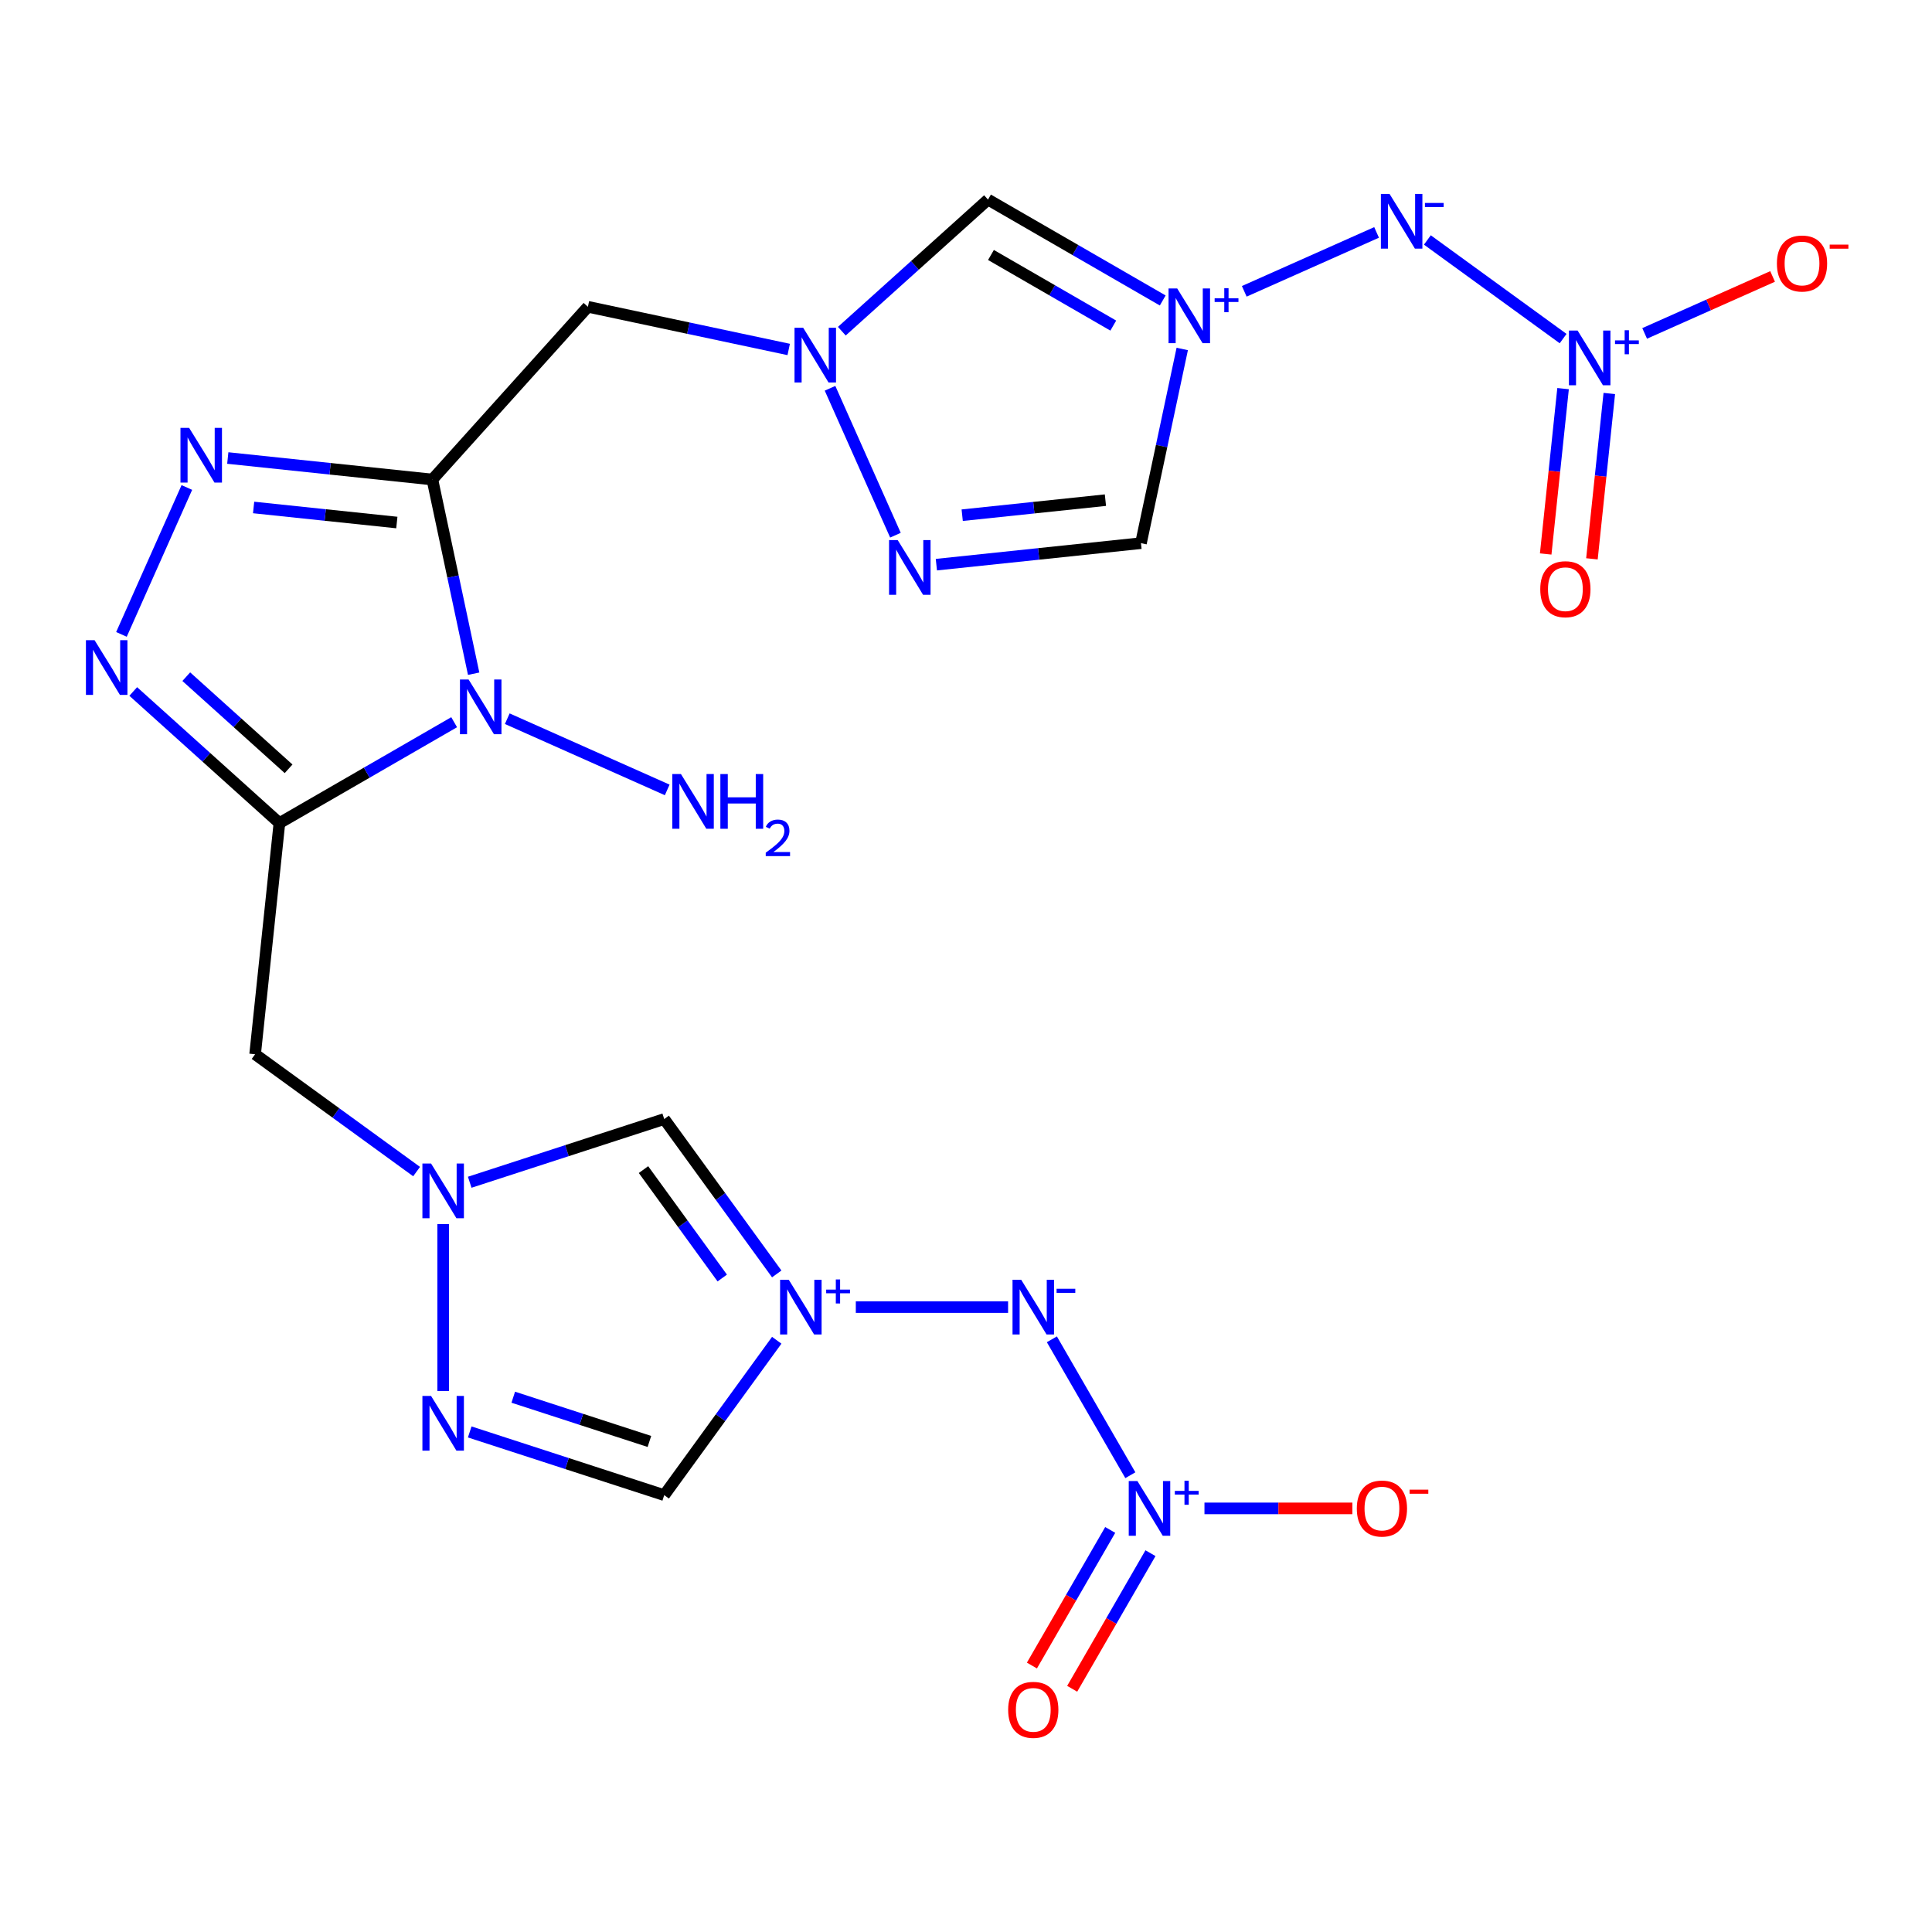 <?xml version='1.0' encoding='iso-8859-1'?>
<svg version='1.1' baseProfile='full'
              xmlns='http://www.w3.org/2000/svg'
                      xmlns:rdkit='http://www.rdkit.org/xml'
                      xmlns:xlink='http://www.w3.org/1999/xlink'
                  xml:space='preserve'
width='1000px' height='1000px' viewBox='0 0 1000 1000'>
<!-- END OF HEADER -->
<rect style='opacity:1.0;fill:#FFFFFF;stroke:none' width='1000' height='1000' x='0' y='0'> </rect>
<path class='bond-7' d='M 442.966,676.55 L 521.785,676.55' style='fill:none;fill-rule:evenodd;stroke:#0000FF;stroke-width:6px;stroke-linecap:butt;stroke-linejoin:miter;stroke-opacity:1' />
<path class='bond-12' d='M 402.041,659.382 L 372.92,619.3' style='fill:none;fill-rule:evenodd;stroke:#0000FF;stroke-width:6px;stroke-linecap:butt;stroke-linejoin:miter;stroke-opacity:1' />
<path class='bond-12' d='M 372.92,619.3 L 343.799,579.219' style='fill:none;fill-rule:evenodd;stroke:#000000;stroke-width:6px;stroke-linecap:butt;stroke-linejoin:miter;stroke-opacity:1' />
<path class='bond-12' d='M 373.838,661.501 L 353.454,633.444' style='fill:none;fill-rule:evenodd;stroke:#0000FF;stroke-width:6px;stroke-linecap:butt;stroke-linejoin:miter;stroke-opacity:1' />
<path class='bond-12' d='M 353.454,633.444 L 333.069,605.386' style='fill:none;fill-rule:evenodd;stroke:#000000;stroke-width:6px;stroke-linecap:butt;stroke-linejoin:miter;stroke-opacity:1' />
<path class='bond-15' d='M 402.041,693.718 L 372.92,733.799' style='fill:none;fill-rule:evenodd;stroke:#0000FF;stroke-width:6px;stroke-linecap:butt;stroke-linejoin:miter;stroke-opacity:1' />
<path class='bond-15' d='M 372.92,733.799 L 343.799,773.881' style='fill:none;fill-rule:evenodd;stroke:#000000;stroke-width:6px;stroke-linecap:butt;stroke-linejoin:miter;stroke-opacity:1' />
<path class='bond-0' d='M 601.828,155.522 L 556.607,129.414' style='fill:none;fill-rule:evenodd;stroke:#0000FF;stroke-width:6px;stroke-linecap:butt;stroke-linejoin:miter;stroke-opacity:1' />
<path class='bond-0' d='M 556.607,129.414 L 511.386,103.305' style='fill:none;fill-rule:evenodd;stroke:#000000;stroke-width:6px;stroke-linecap:butt;stroke-linejoin:miter;stroke-opacity:1' />
<path class='bond-0' d='M 576.231,168.527 L 544.577,150.252' style='fill:none;fill-rule:evenodd;stroke:#0000FF;stroke-width:6px;stroke-linecap:butt;stroke-linejoin:miter;stroke-opacity:1' />
<path class='bond-0' d='M 544.577,150.252 L 512.922,131.976' style='fill:none;fill-rule:evenodd;stroke:#000000;stroke-width:6px;stroke-linecap:butt;stroke-linejoin:miter;stroke-opacity:1' />
<path class='bond-6' d='M 644.028,150.791 L 712.513,120.3' style='fill:none;fill-rule:evenodd;stroke:#0000FF;stroke-width:6px;stroke-linecap:butt;stroke-linejoin:miter;stroke-opacity:1' />
<path class='bond-27' d='M 611.927,180.627 L 601.245,230.882' style='fill:none;fill-rule:evenodd;stroke:#0000FF;stroke-width:6px;stroke-linecap:butt;stroke-linejoin:miter;stroke-opacity:1' />
<path class='bond-27' d='M 601.245,230.882 L 590.563,281.138' style='fill:none;fill-rule:evenodd;stroke:#000000;stroke-width:6px;stroke-linecap:butt;stroke-linejoin:miter;stroke-opacity:1' />
<path class='bond-1' d='M 223.8,248.2 L 234.482,298.455' style='fill:none;fill-rule:evenodd;stroke:#000000;stroke-width:6px;stroke-linecap:butt;stroke-linejoin:miter;stroke-opacity:1' />
<path class='bond-1' d='M 234.482,298.455 L 245.164,348.711' style='fill:none;fill-rule:evenodd;stroke:#0000FF;stroke-width:6px;stroke-linecap:butt;stroke-linejoin:miter;stroke-opacity:1' />
<path class='bond-16' d='M 223.8,248.2 L 304.302,158.794' style='fill:none;fill-rule:evenodd;stroke:#000000;stroke-width:6px;stroke-linecap:butt;stroke-linejoin:miter;stroke-opacity:1' />
<path class='bond-26' d='M 223.8,248.2 L 170.85,242.634' style='fill:none;fill-rule:evenodd;stroke:#000000;stroke-width:6px;stroke-linecap:butt;stroke-linejoin:miter;stroke-opacity:1' />
<path class='bond-26' d='M 170.85,242.634 L 117.899,237.069' style='fill:none;fill-rule:evenodd;stroke:#0000FF;stroke-width:6px;stroke-linecap:butt;stroke-linejoin:miter;stroke-opacity:1' />
<path class='bond-26' d='M 205.4,270.46 L 168.334,266.564' style='fill:none;fill-rule:evenodd;stroke:#000000;stroke-width:6px;stroke-linecap:butt;stroke-linejoin:miter;stroke-opacity:1' />
<path class='bond-26' d='M 168.334,266.564 L 131.269,262.668' style='fill:none;fill-rule:evenodd;stroke:#0000FF;stroke-width:6px;stroke-linecap:butt;stroke-linejoin:miter;stroke-opacity:1' />
<path class='bond-2' d='M 144.624,426.032 L 132.048,545.681' style='fill:none;fill-rule:evenodd;stroke:#000000;stroke-width:6px;stroke-linecap:butt;stroke-linejoin:miter;stroke-opacity:1' />
<path class='bond-3' d='M 144.624,426.032 L 189.845,399.924' style='fill:none;fill-rule:evenodd;stroke:#000000;stroke-width:6px;stroke-linecap:butt;stroke-linejoin:miter;stroke-opacity:1' />
<path class='bond-3' d='M 189.845,399.924 L 235.066,373.816' style='fill:none;fill-rule:evenodd;stroke:#0000FF;stroke-width:6px;stroke-linecap:butt;stroke-linejoin:miter;stroke-opacity:1' />
<path class='bond-8' d='M 144.624,426.032 L 106.795,391.971' style='fill:none;fill-rule:evenodd;stroke:#000000;stroke-width:6px;stroke-linecap:butt;stroke-linejoin:miter;stroke-opacity:1' />
<path class='bond-8' d='M 106.795,391.971 L 68.966,357.909' style='fill:none;fill-rule:evenodd;stroke:#0000FF;stroke-width:6px;stroke-linecap:butt;stroke-linejoin:miter;stroke-opacity:1' />
<path class='bond-8' d='M 149.375,397.932 L 122.895,374.089' style='fill:none;fill-rule:evenodd;stroke:#000000;stroke-width:6px;stroke-linecap:butt;stroke-linejoin:miter;stroke-opacity:1' />
<path class='bond-8' d='M 122.895,374.089 L 96.415,350.246' style='fill:none;fill-rule:evenodd;stroke:#0000FF;stroke-width:6px;stroke-linecap:butt;stroke-linejoin:miter;stroke-opacity:1' />
<path class='bond-24' d='M 262.561,371.999 L 345.349,408.859' style='fill:none;fill-rule:evenodd;stroke:#0000FF;stroke-width:6px;stroke-linecap:butt;stroke-linejoin:miter;stroke-opacity:1' />
<path class='bond-4' d='M 809.066,175.252 L 738.805,124.205' style='fill:none;fill-rule:evenodd;stroke:#0000FF;stroke-width:6px;stroke-linecap:butt;stroke-linejoin:miter;stroke-opacity:1' />
<path class='bond-20' d='M 851.266,172.573 L 884.379,157.83' style='fill:none;fill-rule:evenodd;stroke:#0000FF;stroke-width:6px;stroke-linecap:butt;stroke-linejoin:miter;stroke-opacity:1' />
<path class='bond-20' d='M 884.379,157.83 L 917.491,143.088' style='fill:none;fill-rule:evenodd;stroke:#FF0000;stroke-width:6px;stroke-linecap:butt;stroke-linejoin:miter;stroke-opacity:1' />
<path class='bond-22' d='M 809.044,201.151 L 804.547,243.943' style='fill:none;fill-rule:evenodd;stroke:#0000FF;stroke-width:6px;stroke-linecap:butt;stroke-linejoin:miter;stroke-opacity:1' />
<path class='bond-22' d='M 804.547,243.943 L 800.049,286.736' style='fill:none;fill-rule:evenodd;stroke:#FF0000;stroke-width:6px;stroke-linecap:butt;stroke-linejoin:miter;stroke-opacity:1' />
<path class='bond-22' d='M 832.974,203.666 L 828.476,246.458' style='fill:none;fill-rule:evenodd;stroke:#0000FF;stroke-width:6px;stroke-linecap:butt;stroke-linejoin:miter;stroke-opacity:1' />
<path class='bond-22' d='M 828.476,246.458 L 823.979,289.251' style='fill:none;fill-rule:evenodd;stroke:#FF0000;stroke-width:6px;stroke-linecap:butt;stroke-linejoin:miter;stroke-opacity:1' />
<path class='bond-5' d='M 585.064,763.572 L 544.447,693.222' style='fill:none;fill-rule:evenodd;stroke:#0000FF;stroke-width:6px;stroke-linecap:butt;stroke-linejoin:miter;stroke-opacity:1' />
<path class='bond-21' d='M 623.428,780.739 L 661.707,780.739' style='fill:none;fill-rule:evenodd;stroke:#0000FF;stroke-width:6px;stroke-linecap:butt;stroke-linejoin:miter;stroke-opacity:1' />
<path class='bond-21' d='M 661.707,780.739 L 699.987,780.739' style='fill:none;fill-rule:evenodd;stroke:#FF0000;stroke-width:6px;stroke-linecap:butt;stroke-linejoin:miter;stroke-opacity:1' />
<path class='bond-23' d='M 574.645,791.892 L 554.383,826.987' style='fill:none;fill-rule:evenodd;stroke:#0000FF;stroke-width:6px;stroke-linecap:butt;stroke-linejoin:miter;stroke-opacity:1' />
<path class='bond-23' d='M 554.383,826.987 L 534.121,862.081' style='fill:none;fill-rule:evenodd;stroke:#FF0000;stroke-width:6px;stroke-linecap:butt;stroke-linejoin:miter;stroke-opacity:1' />
<path class='bond-23' d='M 595.483,803.922 L 575.221,839.017' style='fill:none;fill-rule:evenodd;stroke:#0000FF;stroke-width:6px;stroke-linecap:butt;stroke-linejoin:miter;stroke-opacity:1' />
<path class='bond-23' d='M 575.221,839.017 L 554.959,874.112' style='fill:none;fill-rule:evenodd;stroke:#FF0000;stroke-width:6px;stroke-linecap:butt;stroke-linejoin:miter;stroke-opacity:1' />
<path class='bond-9' d='M 62.861,328.363 L 96.717,252.322' style='fill:none;fill-rule:evenodd;stroke:#0000FF;stroke-width:6px;stroke-linecap:butt;stroke-linejoin:miter;stroke-opacity:1' />
<path class='bond-10' d='M 243.127,611.929 L 293.463,595.574' style='fill:none;fill-rule:evenodd;stroke:#0000FF;stroke-width:6px;stroke-linecap:butt;stroke-linejoin:miter;stroke-opacity:1' />
<path class='bond-10' d='M 293.463,595.574 L 343.799,579.219' style='fill:none;fill-rule:evenodd;stroke:#000000;stroke-width:6px;stroke-linecap:butt;stroke-linejoin:miter;stroke-opacity:1' />
<path class='bond-17' d='M 215.632,606.408 L 173.84,576.044' style='fill:none;fill-rule:evenodd;stroke:#0000FF;stroke-width:6px;stroke-linecap:butt;stroke-linejoin:miter;stroke-opacity:1' />
<path class='bond-17' d='M 173.84,576.044 L 132.048,545.681' style='fill:none;fill-rule:evenodd;stroke:#000000;stroke-width:6px;stroke-linecap:butt;stroke-linejoin:miter;stroke-opacity:1' />
<path class='bond-25' d='M 229.379,633.564 L 229.379,719.965' style='fill:none;fill-rule:evenodd;stroke:#0000FF;stroke-width:6px;stroke-linecap:butt;stroke-linejoin:miter;stroke-opacity:1' />
<path class='bond-11' d='M 408.233,180.885 L 356.267,169.839' style='fill:none;fill-rule:evenodd;stroke:#0000FF;stroke-width:6px;stroke-linecap:butt;stroke-linejoin:miter;stroke-opacity:1' />
<path class='bond-11' d='M 356.267,169.839 L 304.302,158.794' style='fill:none;fill-rule:evenodd;stroke:#000000;stroke-width:6px;stroke-linecap:butt;stroke-linejoin:miter;stroke-opacity:1' />
<path class='bond-13' d='M 435.728,171.428 L 473.557,137.367' style='fill:none;fill-rule:evenodd;stroke:#0000FF;stroke-width:6px;stroke-linecap:butt;stroke-linejoin:miter;stroke-opacity:1' />
<path class='bond-13' d='M 473.557,137.367 L 511.386,103.305' style='fill:none;fill-rule:evenodd;stroke:#000000;stroke-width:6px;stroke-linecap:butt;stroke-linejoin:miter;stroke-opacity:1' />
<path class='bond-18' d='M 429.624,200.975 L 463.48,277.016' style='fill:none;fill-rule:evenodd;stroke:#0000FF;stroke-width:6px;stroke-linecap:butt;stroke-linejoin:miter;stroke-opacity:1' />
<path class='bond-14' d='M 590.563,281.138 L 537.612,286.703' style='fill:none;fill-rule:evenodd;stroke:#000000;stroke-width:6px;stroke-linecap:butt;stroke-linejoin:miter;stroke-opacity:1' />
<path class='bond-14' d='M 537.612,286.703 L 484.662,292.269' style='fill:none;fill-rule:evenodd;stroke:#0000FF;stroke-width:6px;stroke-linecap:butt;stroke-linejoin:miter;stroke-opacity:1' />
<path class='bond-14' d='M 572.162,258.878 L 535.097,262.773' style='fill:none;fill-rule:evenodd;stroke:#000000;stroke-width:6px;stroke-linecap:butt;stroke-linejoin:miter;stroke-opacity:1' />
<path class='bond-14' d='M 535.097,262.773 L 498.032,266.669' style='fill:none;fill-rule:evenodd;stroke:#0000FF;stroke-width:6px;stroke-linecap:butt;stroke-linejoin:miter;stroke-opacity:1' />
<path class='bond-19' d='M 343.799,773.881 L 293.463,757.526' style='fill:none;fill-rule:evenodd;stroke:#000000;stroke-width:6px;stroke-linecap:butt;stroke-linejoin:miter;stroke-opacity:1' />
<path class='bond-19' d='M 293.463,757.526 L 243.127,741.171' style='fill:none;fill-rule:evenodd;stroke:#0000FF;stroke-width:6px;stroke-linecap:butt;stroke-linejoin:miter;stroke-opacity:1' />
<path class='bond-19' d='M 336.133,746.09 L 300.898,734.642' style='fill:none;fill-rule:evenodd;stroke:#000000;stroke-width:6px;stroke-linecap:butt;stroke-linejoin:miter;stroke-opacity:1' />
<path class='bond-19' d='M 300.898,734.642 L 265.663,723.193' style='fill:none;fill-rule:evenodd;stroke:#0000FF;stroke-width:6px;stroke-linecap:butt;stroke-linejoin:miter;stroke-opacity:1' />
<path  class='atom-0' d='M 408.254 662.39
L 417.534 677.39
Q 418.454 678.87, 419.934 681.55
Q 421.414 684.23, 421.494 684.39
L 421.494 662.39
L 425.254 662.39
L 425.254 690.71
L 421.374 690.71
L 411.414 674.31
Q 410.254 672.39, 409.014 670.19
Q 407.814 667.99, 407.454 667.31
L 407.454 690.71
L 403.774 690.71
L 403.774 662.39
L 408.254 662.39
' fill='#0000FF'/>
<path  class='atom-0' d='M 427.63 667.495
L 432.619 667.495
L 432.619 662.241
L 434.837 662.241
L 434.837 667.495
L 439.959 667.495
L 439.959 669.395
L 434.837 669.395
L 434.837 674.675
L 432.619 674.675
L 432.619 669.395
L 427.63 669.395
L 427.63 667.495
' fill='#0000FF'/>
<path  class='atom-1' d='M 609.316 149.299
L 618.596 164.299
Q 619.516 165.779, 620.996 168.459
Q 622.476 171.139, 622.556 171.299
L 622.556 149.299
L 626.316 149.299
L 626.316 177.619
L 622.436 177.619
L 612.476 161.219
Q 611.316 159.299, 610.076 157.099
Q 608.876 154.899, 608.516 154.219
L 608.516 177.619
L 604.836 177.619
L 604.836 149.299
L 609.316 149.299
' fill='#0000FF'/>
<path  class='atom-1' d='M 628.692 154.404
L 633.682 154.404
L 633.682 149.15
L 635.899 149.15
L 635.899 154.404
L 641.021 154.404
L 641.021 156.305
L 635.899 156.305
L 635.899 161.585
L 633.682 161.585
L 633.682 156.305
L 628.692 156.305
L 628.692 154.404
' fill='#0000FF'/>
<path  class='atom-4' d='M 242.553 351.718
L 251.833 366.718
Q 252.753 368.198, 254.233 370.878
Q 255.713 373.558, 255.793 373.718
L 255.793 351.718
L 259.553 351.718
L 259.553 380.038
L 255.673 380.038
L 245.713 363.638
Q 244.553 361.718, 243.313 359.518
Q 242.113 357.318, 241.753 356.638
L 241.753 380.038
L 238.073 380.038
L 238.073 351.718
L 242.553 351.718
' fill='#0000FF'/>
<path  class='atom-5' d='M 816.554 171.081
L 825.834 186.081
Q 826.754 187.561, 828.234 190.241
Q 829.714 192.921, 829.794 193.081
L 829.794 171.081
L 833.554 171.081
L 833.554 199.401
L 829.674 199.401
L 819.714 183.001
Q 818.554 181.081, 817.314 178.881
Q 816.114 176.681, 815.754 176.001
L 815.754 199.401
L 812.074 199.401
L 812.074 171.081
L 816.554 171.081
' fill='#0000FF'/>
<path  class='atom-5' d='M 835.93 176.186
L 840.919 176.186
L 840.919 170.932
L 843.137 170.932
L 843.137 176.186
L 848.258 176.186
L 848.258 178.086
L 843.137 178.086
L 843.137 183.366
L 840.919 183.366
L 840.919 178.086
L 835.93 178.086
L 835.93 176.186
' fill='#0000FF'/>
<path  class='atom-6' d='M 588.715 766.579
L 597.995 781.579
Q 598.915 783.059, 600.395 785.739
Q 601.875 788.419, 601.955 788.579
L 601.955 766.579
L 605.715 766.579
L 605.715 794.899
L 601.835 794.899
L 591.875 778.499
Q 590.715 776.579, 589.475 774.379
Q 588.275 772.179, 587.915 771.499
L 587.915 794.899
L 584.235 794.899
L 584.235 766.579
L 588.715 766.579
' fill='#0000FF'/>
<path  class='atom-6' d='M 608.091 771.684
L 613.081 771.684
L 613.081 766.431
L 615.299 766.431
L 615.299 771.684
L 620.42 771.684
L 620.42 773.585
L 615.299 773.585
L 615.299 778.865
L 613.081 778.865
L 613.081 773.585
L 608.091 773.585
L 608.091 771.684
' fill='#0000FF'/>
<path  class='atom-7' d='M 719.223 100.366
L 728.503 115.366
Q 729.423 116.846, 730.903 119.526
Q 732.383 122.206, 732.463 122.366
L 732.463 100.366
L 736.223 100.366
L 736.223 128.686
L 732.343 128.686
L 722.383 112.286
Q 721.223 110.366, 719.983 108.166
Q 718.783 105.966, 718.423 105.286
L 718.423 128.686
L 714.743 128.686
L 714.743 100.366
L 719.223 100.366
' fill='#0000FF'/>
<path  class='atom-7' d='M 737.543 105.048
L 747.231 105.048
L 747.231 107.16
L 737.543 107.16
L 737.543 105.048
' fill='#0000FF'/>
<path  class='atom-8' d='M 528.562 662.39
L 537.842 677.39
Q 538.762 678.87, 540.242 681.55
Q 541.722 684.23, 541.802 684.39
L 541.802 662.39
L 545.562 662.39
L 545.562 690.71
L 541.682 690.71
L 531.722 674.31
Q 530.562 672.39, 529.322 670.19
Q 528.122 667.99, 527.762 667.31
L 527.762 690.71
L 524.082 690.71
L 524.082 662.39
L 528.562 662.39
' fill='#0000FF'/>
<path  class='atom-8' d='M 546.882 667.072
L 556.57 667.072
L 556.57 669.184
L 546.882 669.184
L 546.882 667.072
' fill='#0000FF'/>
<path  class='atom-9' d='M 48.958 331.371
L 58.238 346.371
Q 59.158 347.851, 60.638 350.531
Q 62.118 353.211, 62.198 353.371
L 62.198 331.371
L 65.958 331.371
L 65.958 359.691
L 62.078 359.691
L 52.118 343.291
Q 50.958 341.371, 49.718 339.171
Q 48.518 336.971, 48.158 336.291
L 48.158 359.691
L 44.478 359.691
L 44.478 331.371
L 48.958 331.371
' fill='#0000FF'/>
<path  class='atom-10' d='M 97.891 221.464
L 107.171 236.464
Q 108.091 237.944, 109.571 240.624
Q 111.051 243.304, 111.131 243.464
L 111.131 221.464
L 114.891 221.464
L 114.891 249.784
L 111.011 249.784
L 101.051 233.384
Q 99.891 231.464, 98.651 229.264
Q 97.451 227.064, 97.091 226.384
L 97.091 249.784
L 93.411 249.784
L 93.411 221.464
L 97.891 221.464
' fill='#0000FF'/>
<path  class='atom-11' d='M 223.119 602.236
L 232.399 617.236
Q 233.319 618.716, 234.799 621.396
Q 236.279 624.076, 236.359 624.236
L 236.359 602.236
L 240.119 602.236
L 240.119 630.556
L 236.239 630.556
L 226.279 614.156
Q 225.119 612.236, 223.879 610.036
Q 222.679 607.836, 222.319 607.156
L 222.319 630.556
L 218.639 630.556
L 218.639 602.236
L 223.119 602.236
' fill='#0000FF'/>
<path  class='atom-12' d='M 415.72 169.647
L 425 184.647
Q 425.92 186.127, 427.4 188.807
Q 428.88 191.487, 428.96 191.647
L 428.96 169.647
L 432.72 169.647
L 432.72 197.967
L 428.84 197.967
L 418.88 181.567
Q 417.72 179.647, 416.48 177.447
Q 415.28 175.247, 414.92 174.567
L 414.92 197.967
L 411.24 197.967
L 411.24 169.647
L 415.72 169.647
' fill='#0000FF'/>
<path  class='atom-19' d='M 464.654 279.553
L 473.934 294.553
Q 474.854 296.033, 476.334 298.713
Q 477.814 301.393, 477.894 301.553
L 477.894 279.553
L 481.654 279.553
L 481.654 307.873
L 477.774 307.873
L 467.814 291.473
Q 466.654 289.553, 465.414 287.353
Q 464.214 285.153, 463.854 284.473
L 463.854 307.873
L 460.174 307.873
L 460.174 279.553
L 464.654 279.553
' fill='#0000FF'/>
<path  class='atom-20' d='M 223.119 722.544
L 232.399 737.544
Q 233.319 739.024, 234.799 741.704
Q 236.279 744.384, 236.359 744.544
L 236.359 722.544
L 240.119 722.544
L 240.119 750.864
L 236.239 750.864
L 226.279 734.464
Q 225.119 732.544, 223.879 730.344
Q 222.679 728.144, 222.319 727.464
L 222.319 750.864
L 218.639 750.864
L 218.639 722.544
L 223.119 722.544
' fill='#0000FF'/>
<path  class='atom-21' d='M 919.72 136.387
Q 919.72 129.587, 923.08 125.787
Q 926.44 121.987, 932.72 121.987
Q 939 121.987, 942.36 125.787
Q 945.72 129.587, 945.72 136.387
Q 945.72 143.267, 942.32 147.187
Q 938.92 151.067, 932.72 151.067
Q 926.48 151.067, 923.08 147.187
Q 919.72 143.307, 919.72 136.387
M 932.72 147.867
Q 937.04 147.867, 939.36 144.987
Q 941.72 142.067, 941.72 136.387
Q 941.72 130.827, 939.36 128.027
Q 937.04 125.187, 932.72 125.187
Q 928.4 125.187, 926.04 127.987
Q 923.72 130.787, 923.72 136.387
Q 923.72 142.107, 926.04 144.987
Q 928.4 147.867, 932.72 147.867
' fill='#FF0000'/>
<path  class='atom-21' d='M 947.04 126.61
L 956.729 126.61
L 956.729 128.722
L 947.04 128.722
L 947.04 126.61
' fill='#FF0000'/>
<path  class='atom-22' d='M 702.283 780.819
Q 702.283 774.019, 705.643 770.219
Q 709.003 766.419, 715.283 766.419
Q 721.563 766.419, 724.923 770.219
Q 728.283 774.019, 728.283 780.819
Q 728.283 787.699, 724.883 791.619
Q 721.483 795.499, 715.283 795.499
Q 709.043 795.499, 705.643 791.619
Q 702.283 787.739, 702.283 780.819
M 715.283 792.299
Q 719.603 792.299, 721.923 789.419
Q 724.283 786.499, 724.283 780.819
Q 724.283 775.259, 721.923 772.459
Q 719.603 769.619, 715.283 769.619
Q 710.963 769.619, 708.603 772.419
Q 706.283 775.219, 706.283 780.819
Q 706.283 786.539, 708.603 789.419
Q 710.963 792.299, 715.283 792.299
' fill='#FF0000'/>
<path  class='atom-22' d='M 729.603 771.042
L 739.292 771.042
L 739.292 773.154
L 729.603 773.154
L 729.603 771.042
' fill='#FF0000'/>
<path  class='atom-23' d='M 797.238 304.969
Q 797.238 298.169, 800.598 294.369
Q 803.958 290.569, 810.238 290.569
Q 816.518 290.569, 819.878 294.369
Q 823.238 298.169, 823.238 304.969
Q 823.238 311.849, 819.838 315.769
Q 816.438 319.649, 810.238 319.649
Q 803.998 319.649, 800.598 315.769
Q 797.238 311.889, 797.238 304.969
M 810.238 316.449
Q 814.558 316.449, 816.878 313.569
Q 819.238 310.649, 819.238 304.969
Q 819.238 299.409, 816.878 296.609
Q 814.558 293.769, 810.238 293.769
Q 805.918 293.769, 803.558 296.569
Q 801.238 299.369, 801.238 304.969
Q 801.238 310.689, 803.558 313.569
Q 805.918 316.449, 810.238 316.449
' fill='#FF0000'/>
<path  class='atom-24' d='M 521.822 885.009
Q 521.822 878.209, 525.182 874.409
Q 528.542 870.609, 534.822 870.609
Q 541.102 870.609, 544.462 874.409
Q 547.822 878.209, 547.822 885.009
Q 547.822 891.889, 544.422 895.809
Q 541.022 899.689, 534.822 899.689
Q 528.582 899.689, 525.182 895.809
Q 521.822 891.929, 521.822 885.009
M 534.822 896.489
Q 539.142 896.489, 541.462 893.609
Q 543.822 890.689, 543.822 885.009
Q 543.822 879.449, 541.462 876.649
Q 539.142 873.809, 534.822 873.809
Q 530.502 873.809, 528.142 876.609
Q 525.822 879.409, 525.822 885.009
Q 525.822 890.729, 528.142 893.609
Q 530.502 896.489, 534.822 896.489
' fill='#FF0000'/>
<path  class='atom-25' d='M 352.46 400.652
L 361.74 415.652
Q 362.66 417.132, 364.14 419.812
Q 365.62 422.492, 365.7 422.652
L 365.7 400.652
L 369.46 400.652
L 369.46 428.972
L 365.58 428.972
L 355.62 412.572
Q 354.46 410.652, 353.22 408.452
Q 352.02 406.252, 351.66 405.572
L 351.66 428.972
L 347.98 428.972
L 347.98 400.652
L 352.46 400.652
' fill='#0000FF'/>
<path  class='atom-25' d='M 372.86 400.652
L 376.7 400.652
L 376.7 412.692
L 391.18 412.692
L 391.18 400.652
L 395.02 400.652
L 395.02 428.972
L 391.18 428.972
L 391.18 415.892
L 376.7 415.892
L 376.7 428.972
L 372.86 428.972
L 372.86 400.652
' fill='#0000FF'/>
<path  class='atom-25' d='M 396.393 427.978
Q 397.079 426.209, 398.716 425.233
Q 400.353 424.229, 402.623 424.229
Q 405.448 424.229, 407.032 425.761
Q 408.616 427.292, 408.616 430.011
Q 408.616 432.783, 406.557 435.37
Q 404.524 437.957, 400.3 441.02
L 408.933 441.02
L 408.933 443.132
L 396.34 443.132
L 396.34 441.363
Q 399.825 438.881, 401.884 437.033
Q 403.97 435.185, 404.973 433.522
Q 405.976 431.859, 405.976 430.143
Q 405.976 428.348, 405.078 427.345
Q 404.181 426.341, 402.623 426.341
Q 401.118 426.341, 400.115 426.949
Q 399.112 427.556, 398.399 428.902
L 396.393 427.978
' fill='#0000FF'/>
</svg>

